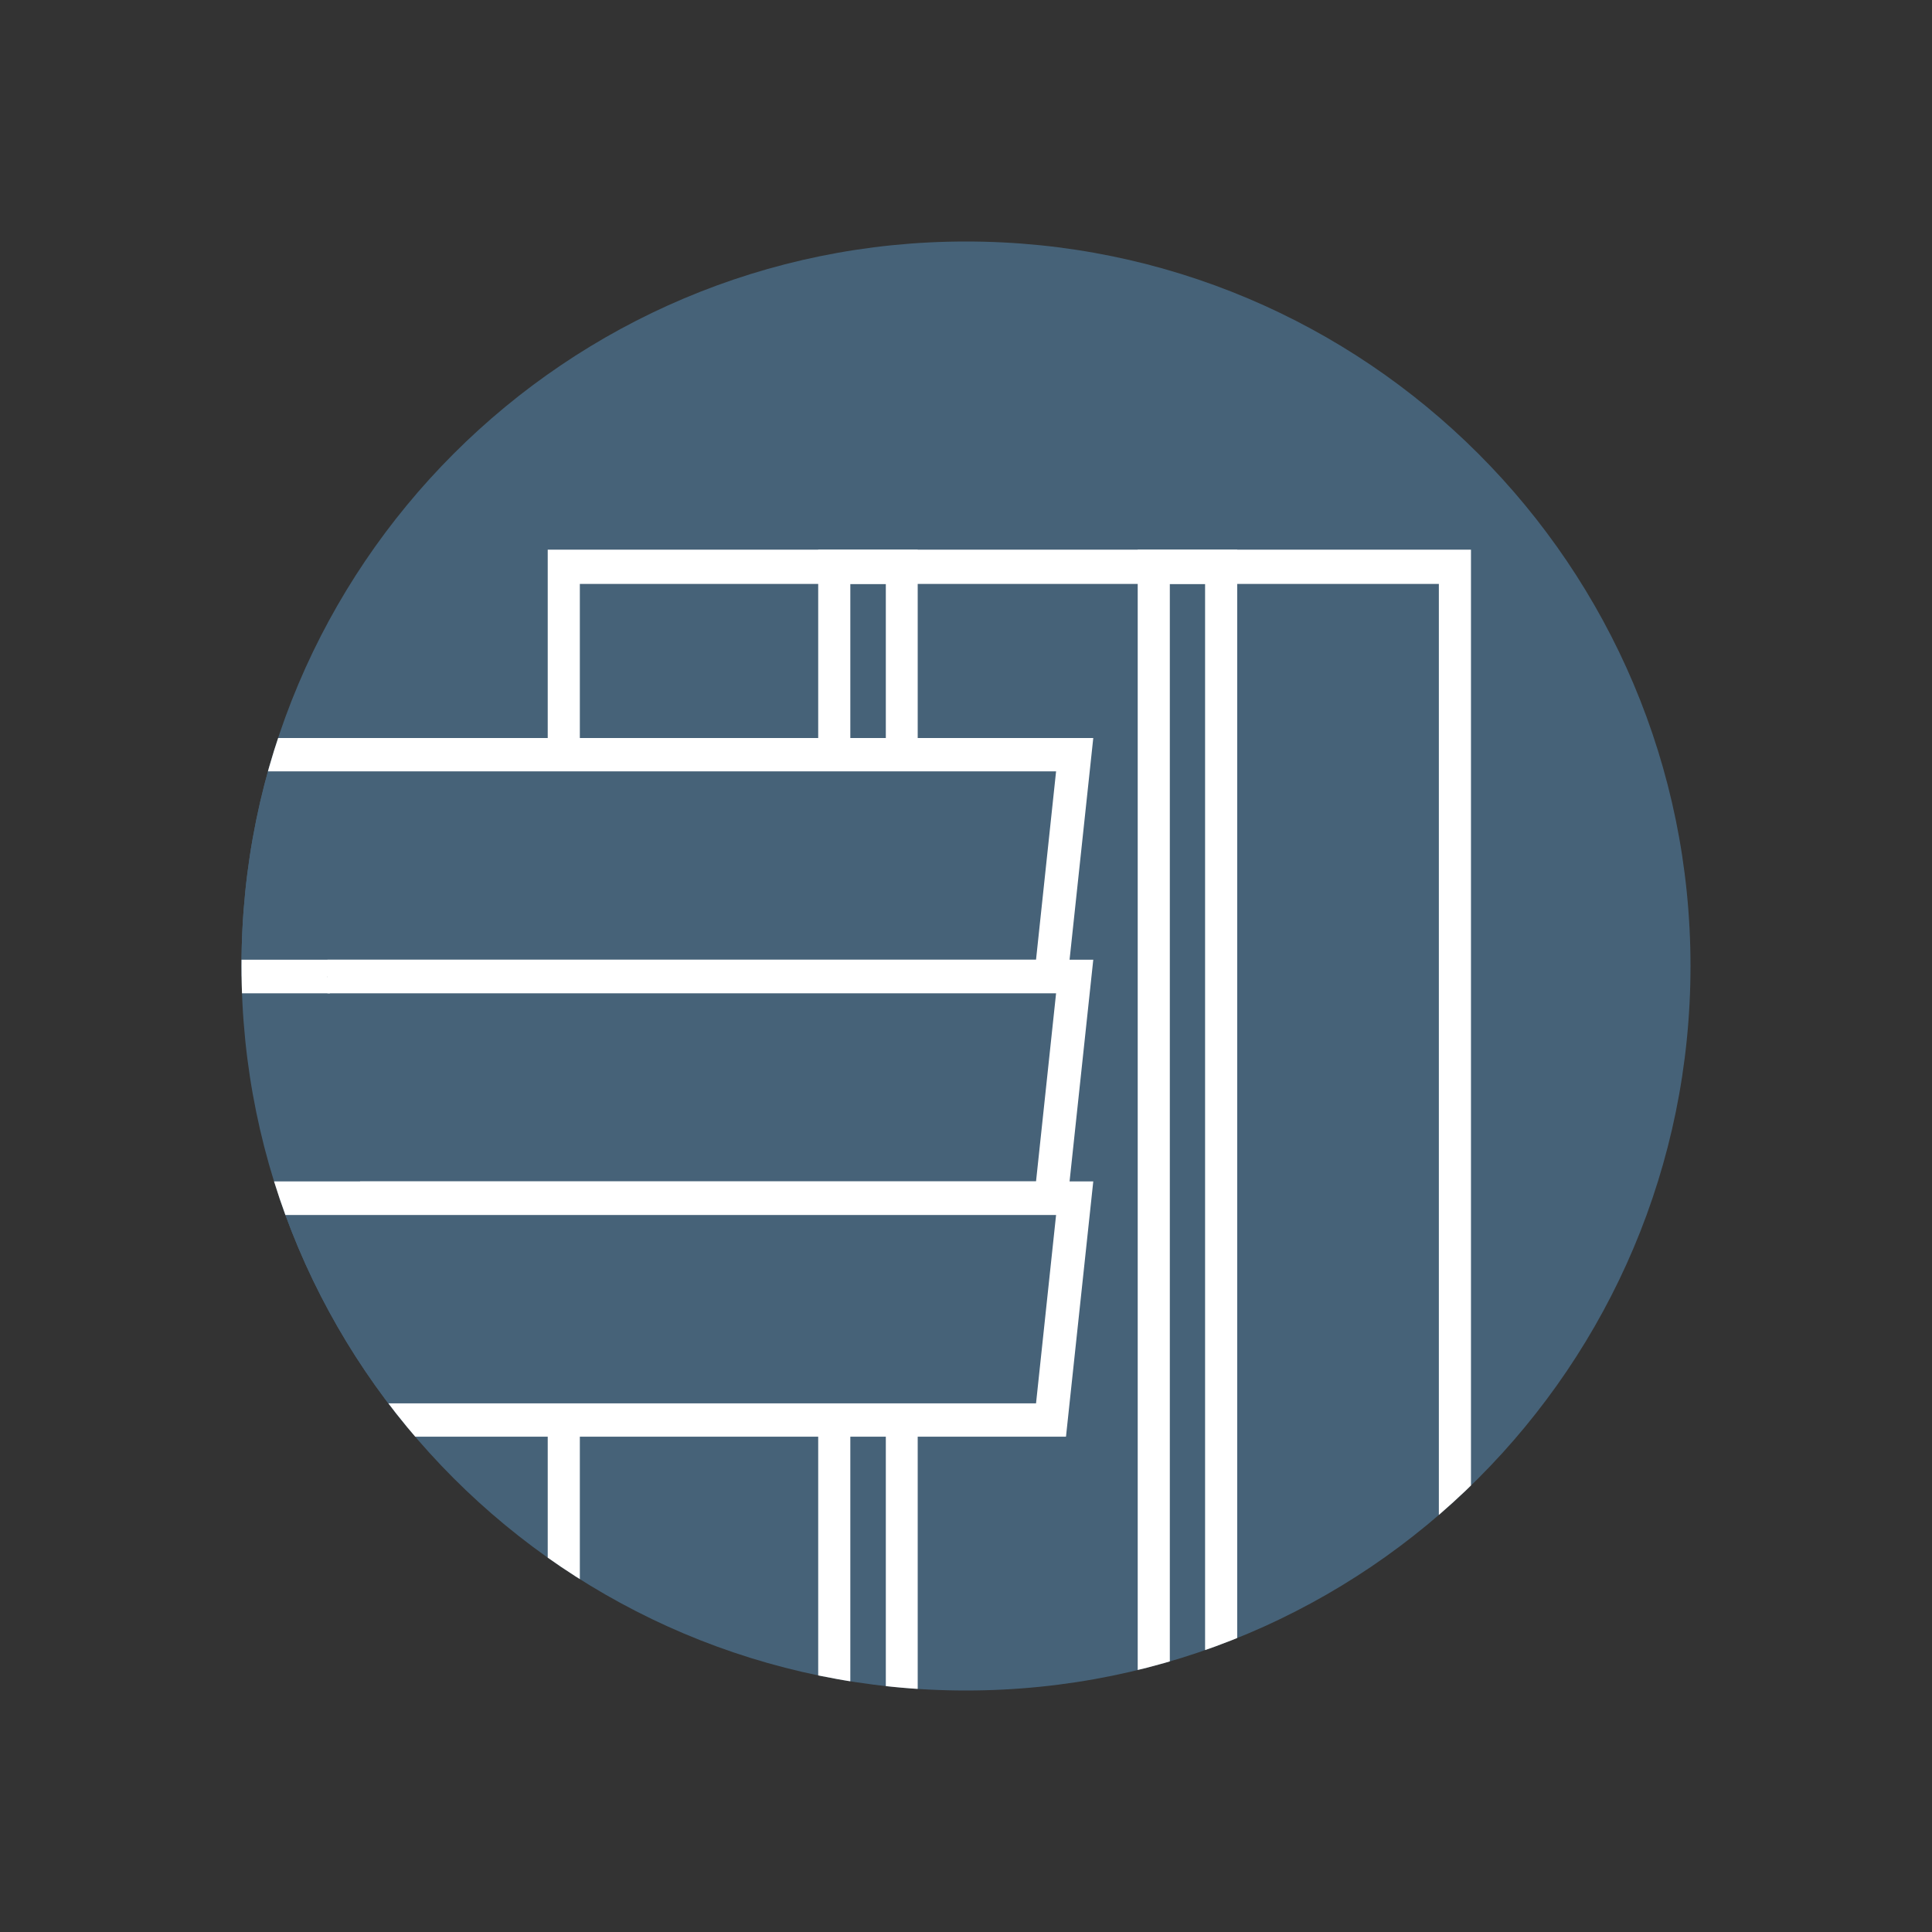 <svg viewBox="0 0 80 80" xmlns="http://www.w3.org/2000/svg" xmlns:xlink="http://www.w3.org/1999/xlink"><rect x="0" y="0" width="80" height="80" fill="#333333" stroke="none"/><clipPath id="a"><path d="m40 70c16.57 0 30-13.43 30-30s-13.43-30-30-30-30 13.43-30 30 13.43 30 30 30"/></clipPath><path d="m40 70c16.57 0 30-13.43 30-30s-13.43-30-30-30-30 13.43-30 30 13.43 30 30 30" fill="#466278"/><path d="m41.24 58.8h2.89" fill="#fff" stroke="#fff" stroke-miterlimit="10" stroke-width="1.33"/><g clip-path="url(#a)"><g fill="#fff"><path d="m24.01 68.89h-1.33v-46.13h38.23v44.43h-1.33v-43.01h-35.57z"/><path d="m48.44 73.12h-1.33v-50.36h4.12v50.15h-1.33v-48.73h-1.46z"/><path d="m38 73.12h-1.32v-48.94h-1.47v48.94h-1.33v-50.36h4.12z"/></g><path d="m9.43 31.25h35.07l-.98 9.18h-35.5" fill="#466278"/><path d="m44.14 41.13h-36.12v-1.39h34.88l.83-7.8h-34.3v-1.38h35.84z" fill="#fff"/><path d="m13.56 40.43h30.94l-.98 9.19h-28.61" fill="#466278"/><path d="m44.14 50.31h-29.23v-1.39h27.99l.83-7.79h-30.17v-1.39h31.71z" fill="#fff"/><path d="m9.74 49.62h34.76l-.98 9.18h-28.28" fill="#466278"/><path d="m44.14 59.49h-28.9v-1.38h27.66l.83-7.8h-33.99v-1.39h35.53z" fill="#fff"/></g></svg>